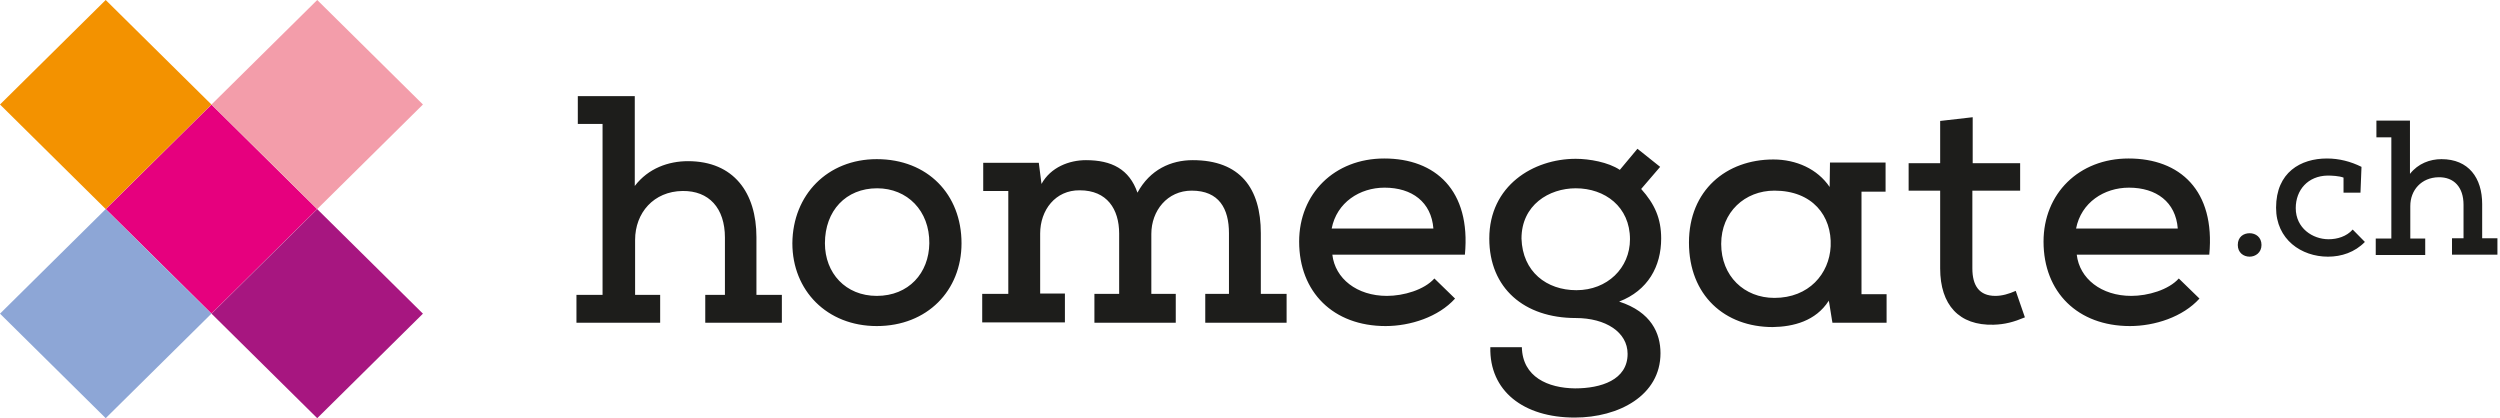 <svg xmlns="http://www.w3.org/2000/svg" width="275" height="46" viewBox="0 0 275 46" fill="none"><path d="M11.635 22.999L23.26 11.504L34.886 22.998L23.26 34.494L11.635 22.999Z" fill="#E6007E"></path><path d="M23.267 34.503L34.895 23.004L46.523 34.503L34.895 46L23.267 34.503Z" fill="#A71680"></path><path d="M0 34.503L11.626 23.004L23.255 34.503L11.627 45.999L0 34.503Z" fill="#8DA6D6"></path><path d="M0 11.495L11.627 0L23.255 11.495L11.627 22.994L0 11.495Z" fill="#F39200"></path><path d="M23.267 11.495L34.895 0L46.523 11.495L34.895 22.994L23.267 11.495Z" fill="#F39DAA"></path><path d="M66.281 13.633H63.559V10.574H69.825V20.456C71.314 18.5 73.551 17.728 75.677 17.728C80.71 17.728 83.208 21.194 83.208 26.095V32.438H86.005V35.498H77.579V32.438H79.742V26.134C79.742 22.891 77.988 20.97 75.081 21.008C71.91 21.047 69.861 23.405 69.861 26.392V32.438H72.618V35.498H63.41V32.438H66.281V13.633ZM96.482 20.712C93.052 20.712 90.742 23.183 90.742 26.76C90.742 30.04 93.015 32.548 96.444 32.548C99.951 32.548 102.189 30.04 102.225 26.76C102.262 23.183 99.802 20.712 96.482 20.712ZM96.444 17.506C102.038 17.506 105.767 21.378 105.767 26.76C105.767 31.958 102.001 35.867 96.444 35.867C90.967 35.867 87.16 31.958 87.16 26.76C87.201 21.415 91.038 17.506 96.444 17.506ZM108.043 35.498V32.325H110.913V21.008H108.154V17.91H114.269L114.565 20.234C115.573 18.39 117.625 17.617 119.453 17.617C122.286 17.617 124.225 18.612 125.12 21.194C126.499 18.649 128.812 17.617 131.198 17.617C136.418 17.617 138.691 20.712 138.691 25.654V32.325H141.526V35.498H132.579V32.325H135.186V25.654C135.186 22.961 134.106 20.97 131.085 20.97C128.401 20.97 126.647 23.183 126.647 25.727V32.325H129.334V35.498H120.385V32.325H123.107V25.692C123.107 22.999 121.765 20.934 118.781 20.934C116.095 20.898 114.418 23.108 114.418 25.692V32.289H117.14V35.461H108.043V35.498ZM157.673 25.14C157.446 22.225 155.322 20.642 152.302 20.642C149.58 20.642 147.045 22.26 146.484 25.14H157.673ZM160.056 32.843C158.23 34.869 155.135 35.867 152.416 35.867C146.673 35.867 142.906 32.143 142.906 26.576C142.906 21.303 146.783 17.434 152.266 17.434C157.894 17.434 161.812 20.934 161.139 28.014H146.558C146.858 30.633 149.246 32.548 152.564 32.548C154.391 32.548 156.664 31.885 157.782 30.633L160.056 32.843ZM173.407 31.921C176.798 31.921 179.298 29.49 179.298 26.317C179.298 22.743 176.541 20.712 173.334 20.712C170.386 20.712 167.364 22.555 167.364 26.242C167.478 29.895 170.126 31.921 173.407 31.921ZM167.404 38.189C167.478 41.473 170.275 42.688 173.258 42.722C176.092 42.722 179.036 41.803 179.036 38.927C179.036 36.531 176.614 34.983 173.334 34.983C167.664 34.983 163.822 31.7 163.822 26.242C163.822 20.418 168.67 17.469 173.334 17.469C174.822 17.469 176.912 17.838 178.181 18.686L180.118 16.364L182.616 18.354L180.529 20.786C182.019 22.448 182.729 24.032 182.729 26.242C182.729 29.303 181.273 31.958 178.105 33.175C181.647 34.318 182.654 36.679 182.654 38.854C182.654 43.499 178.068 45.932 173.22 45.932C167.55 45.932 163.822 42.982 163.936 38.189H167.404ZM189.331 26.832C189.331 30.372 191.863 32.769 195.183 32.769C198.986 32.769 201.224 30.116 201.373 27.091C201.522 23.737 199.36 20.97 195.183 20.97C191.939 20.97 189.331 23.328 189.331 26.832ZM207.525 32.364V35.498H201.596C201.596 35.977 201.148 32.621 201.148 33.103C199.732 35.313 197.271 35.941 194.999 35.977C189.74 35.977 185.786 32.511 185.786 26.684C185.786 20.934 189.889 17.542 195.073 17.542C197.57 17.542 199.917 18.575 201.26 20.568L201.298 17.876H207.413V21.08H204.764V32.364H207.525ZM216.996 12.895V17.949H222.216V20.97H216.96V29.526C216.96 31.406 217.704 32.548 219.492 32.548C220.241 32.548 220.987 32.325 221.731 31.996L222.739 34.908C221.507 35.426 220.54 35.681 219.306 35.719C215.503 35.829 213.418 33.545 213.418 29.526V20.97H209.949V17.949H213.418V13.304L216.996 12.895ZM239.555 25.14C239.333 22.225 237.205 20.642 234.185 20.642C231.464 20.642 228.928 22.26 228.368 25.14H239.555ZM241.941 32.843C240.114 34.869 237.019 35.867 234.296 35.867C228.553 35.867 224.789 32.143 224.789 26.576C224.789 21.303 228.668 17.434 234.148 17.434C239.781 17.434 243.693 20.934 243.021 28.014H228.443C228.742 30.633 231.127 32.548 234.445 32.548C236.274 32.548 238.547 31.885 239.668 30.633L241.941 32.843ZM246.157 26.945C246.157 26.059 246.787 25.654 247.46 25.654C248.131 25.654 248.765 26.095 248.765 26.945C248.765 27.792 248.091 28.234 247.46 28.234C246.787 28.234 246.157 27.792 246.157 26.945ZM260.138 26.613C259.021 27.754 257.564 28.234 256.075 28.234C253.163 28.234 250.368 26.354 250.368 22.851C250.368 18.945 253.089 17.434 255.962 17.434C257.302 17.434 258.573 17.762 259.765 18.354L259.652 21.194H257.788V19.536C257.302 19.348 256.482 19.313 256.035 19.313C253.873 19.348 252.532 20.898 252.532 22.891C252.532 25.102 254.395 26.317 256.147 26.317C257.08 26.317 258.123 26.022 258.795 25.249L260.138 26.613ZM261.405 15.11V13.263H265.096V19.127C265.993 17.986 267.298 17.506 268.563 17.506C271.547 17.506 273.039 19.569 273.039 22.448V26.208H274.717V28.014H269.72V26.208H270.988V22.52C270.988 20.602 269.944 19.46 268.227 19.497C266.362 19.536 265.133 20.898 265.133 22.669V26.242H266.775V28.051H261.331V26.242H263.048V15.11H261.405Z" fill="#1D1D1B"></path></svg>
